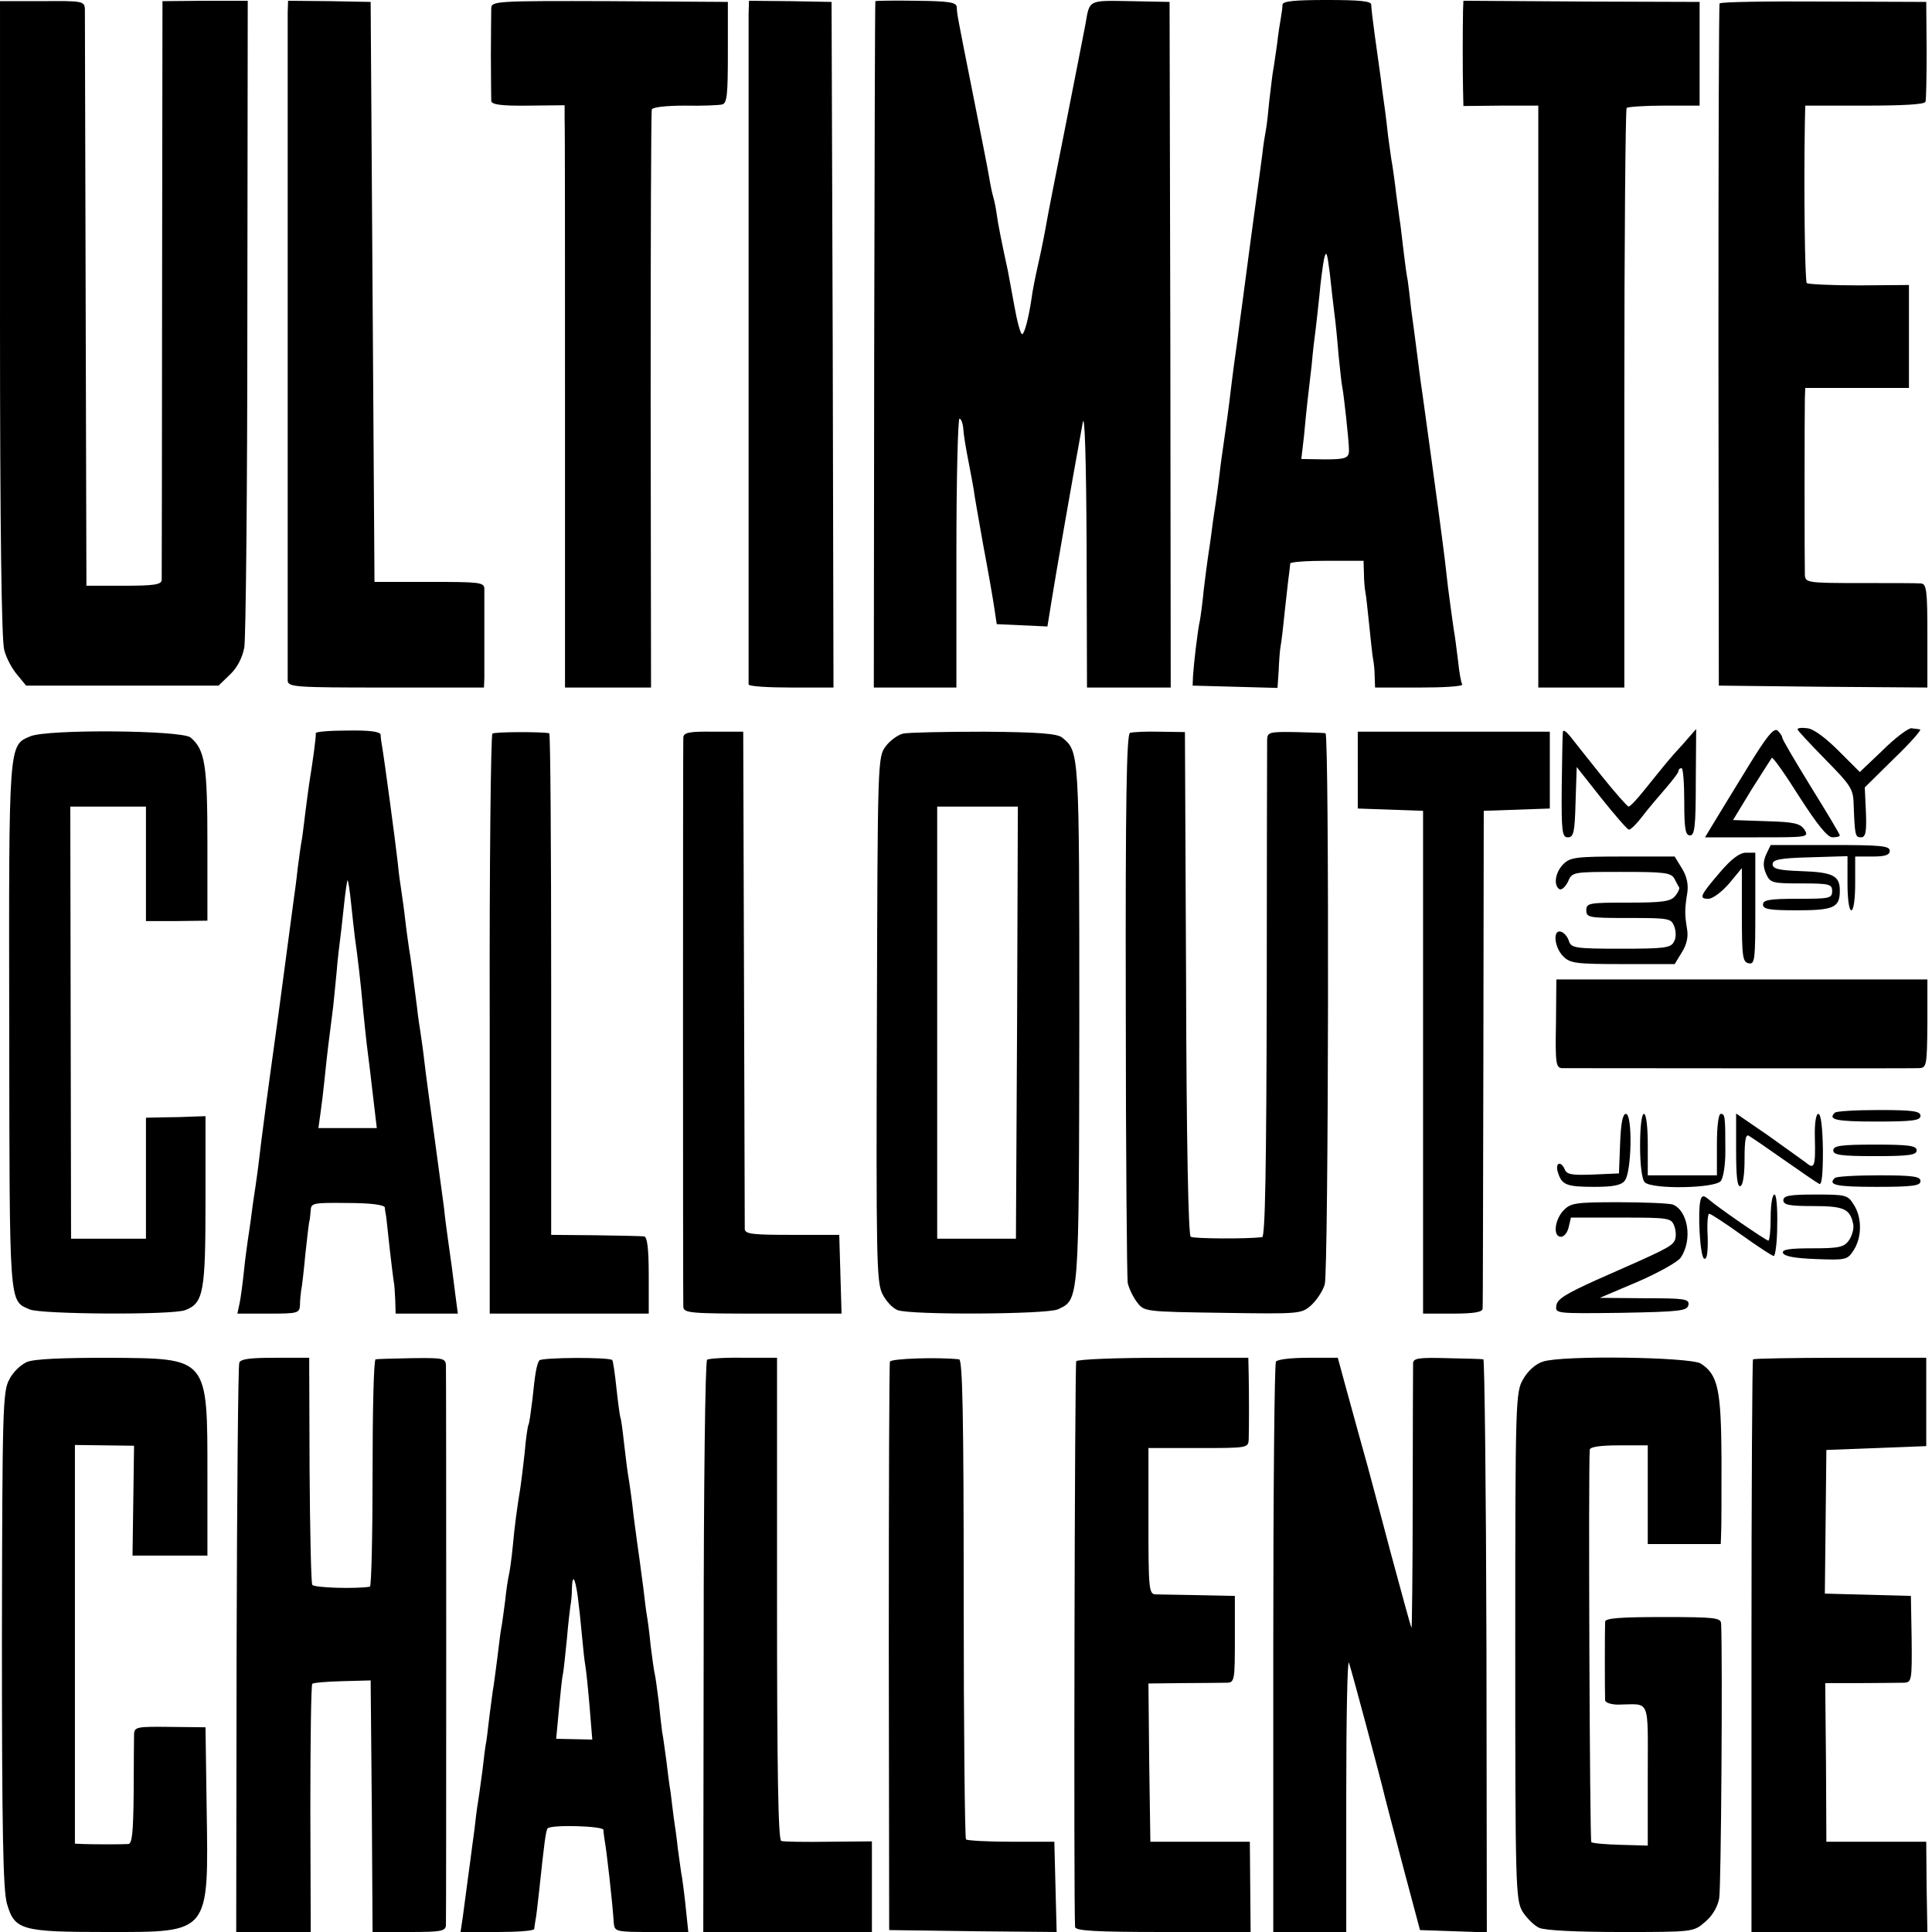 <?xml version="1.0" standalone="no"?>
<!DOCTYPE svg PUBLIC "-//W3C//DTD SVG 20010904//EN"
 "http://www.w3.org/TR/2001/REC-SVG-20010904/DTD/svg10.dtd">
<svg version="1.0" xmlns="http://www.w3.org/2000/svg"
 width="503pt" height="503pt" viewBox="0 0 503 503"
 preserveAspectRatio="xMidYMid meet">
<g transform="translate(0,503) scale(0.1,-0.1)"
fill="#000000" stroke="none">
<path d="M0 4201 c0 -541 4 -839 11 -863 5 -21 21 -50 34 -65 l23 -28 250 0
251 0 30 29 c19 18 32 44 37 70 4 22 8 411 8 863 l1 821 -111 0 -111 -1 -1
-746 c0 -410 -1 -753 -1 -761 -1 -12 -19 -15 -99 -15 l-97 0 -2 740 c-1 407
-2 750 -2 761 -1 21 -6 22 -111 21 l-110 0 0 -826z"/>
<path d="M749 4997 c0 -42 0 -1717 0 -1739 1 -17 20 -18 256 -18 l255 0 1 25
c0 14 0 68 0 120 0 52 0 103 0 113 -1 16 -14 17 -143 17 l-143 0 -5 755 -5
755 -107 2 -108 1 -1 -31z"/>
<path d="M1279 5009 c0 -10 -1 -66 -1 -124 0 -58 1 -111 1 -118 1 -9 25 -13
96 -12 l95 1 0 -35 c1 -20 1 -361 1 -758 l0 -723 112 0 112 0 -1 748 c0 411 1
752 3 757 2 6 38 10 86 10 45 -1 89 1 97 3 13 3 15 25 15 135 l0 132 -308 2
c-295 1 -307 0 -308 -18z"/>
<path d="M1949 4992 c0 -48 0 -1735 0 -1744 1 -5 51 -8 111 -8 l110 0 -2 893
-3 892 -107 2 -108 1 -1 -36z"/>
<path d="M2279 5027 c-1 -1 -2 -404 -3 -894 l-1 -893 107 0 108 0 0 350 c0
193 4 350 8 350 4 0 9 -12 10 -27 1 -16 7 -52 13 -82 6 -30 12 -64 14 -75 1
-12 13 -77 25 -146 13 -69 26 -143 29 -165 l6 -40 66 -3 66 -3 11 68 c9 57 51
299 81 463 5 28 9 -96 10 -322 l1 -368 109 0 109 0 -1 893 -2 892 -102 2
c-111 2 -106 4 -117 -60 -3 -15 -25 -129 -50 -255 -25 -125 -48 -242 -51 -260
-3 -18 -12 -65 -21 -105 -9 -39 -17 -81 -18 -92 -8 -54 -19 -95 -25 -95 -4 0
-13 33 -20 73 -7 39 -15 81 -17 92 -17 78 -26 124 -29 147 -2 15 -6 35 -9 45
-3 10 -8 34 -11 53 -3 19 -22 114 -41 210 -44 221 -42 212 -43 231 -1 13 -18
16 -106 17 -58 1 -106 0 -106 -1z"/>
<path d="M3339 5018 c0 -7 -2 -22 -4 -33 -2 -11 -7 -42 -10 -69 -4 -27 -8 -57
-10 -67 -2 -10 -6 -45 -10 -78 -3 -33 -7 -68 -9 -78 -2 -10 -7 -40 -10 -68 -6
-45 -11 -83 -21 -155 -3 -21 -11 -81 -30 -225 -2 -16 -9 -64 -14 -105 -6 -41
-13 -95 -16 -120 -5 -45 -13 -102 -20 -150 -2 -14 -7 -47 -10 -75 -3 -27 -8
-61 -10 -75 -2 -14 -7 -45 -10 -70 -3 -25 -8 -56 -10 -70 -2 -14 -7 -52 -11
-85 -3 -33 -8 -69 -10 -80 -6 -26 -16 -113 -18 -145 l-1 -25 111 -3 110 -3 3
45 c1 24 3 53 5 63 2 10 7 52 11 93 5 41 9 84 11 95 1 11 3 23 3 28 1 4 44 7
96 7 l95 0 1 -32 c0 -18 2 -41 4 -51 2 -9 6 -49 10 -87 4 -38 8 -78 10 -87 2
-10 4 -30 4 -45 l1 -28 116 0 c63 0 113 3 111 8 -3 4 -8 32 -11 62 -4 30 -8
66 -11 80 -2 14 -9 63 -15 110 -5 47 -12 103 -15 125 -9 71 -46 339 -51 375
-3 19 -7 49 -9 65 -2 17 -6 48 -9 70 -3 22 -8 63 -12 90 -3 28 -7 61 -9 75 -3
14 -7 45 -10 70 -3 25 -7 59 -9 75 -3 17 -7 53 -11 80 -3 28 -8 61 -10 75 -3
14 -7 48 -11 75 -3 28 -7 61 -9 75 -2 14 -7 48 -10 75 -4 28 -11 79 -16 115
-5 36 -9 71 -9 78 0 9 -30 12 -115 12 -85 0 -115 -3 -116 -12z m135 -803 c3
-22 8 -71 11 -110 4 -38 8 -77 10 -85 3 -12 17 -138 17 -160 1 -23 -8 -26 -63
-26 l-61 1 7 60 c3 33 7 74 9 90 2 17 7 59 11 95 3 36 8 76 10 90 2 14 6 54
10 90 3 36 9 79 12 95 6 25 8 19 15 -35 4 -36 9 -83 12 -105z"/>
<path d="M3809 5001 c-1 -51 -1 -156 0 -201 l1 -46 98 1 97 0 0 -757 0 -758
112 0 112 0 0 751 c0 413 3 754 6 758 4 3 48 6 98 6 l92 0 0 135 0 135 -307 1
-308 2 -1 -27z"/>
<path d="M4477 5021 c-2 -3 -3 -404 -3 -891 l1 -885 271 -3 272 -2 0 135 c0
118 -2 135 -17 136 -9 1 -80 1 -158 1 -139 0 -143 1 -144 22 -1 30 -1 426 0
459 l1 27 135 0 135 0 0 134 0 134 -130 -1 c-72 0 -133 3 -136 6 -5 5 -8 247
-5 417 l1 45 155 0 c98 0 156 3 158 10 2 5 3 66 3 135 l-1 125 -268 1 c-147 1
-269 -1 -270 -5z"/>
<path d="M4550 3032 c-36 -58 -75 -123 -88 -144 l-23 -38 136 0 c132 0 135 0
123 20 -11 16 -26 20 -99 22 l-87 3 48 79 c27 43 51 80 53 83 3 2 35 -43 72
-102 47 -73 73 -105 86 -105 10 0 19 2 19 5 0 3 -34 60 -75 126 -41 67 -75
124 -75 129 0 4 -6 12 -12 18 -10 8 -29 -16 -78 -96z"/>
<path d="M4680 3131 c0 -3 33 -38 73 -79 65 -66 72 -76 73 -115 3 -82 4 -87
19 -87 12 0 15 13 13 65 l-3 65 76 75 c43 41 73 76 68 76 -5 1 -15 2 -23 3 -8
0 -42 -25 -74 -57 l-60 -57 -56 56 c-33 33 -65 57 -81 58 -14 2 -25 1 -25 -3z"/>
<path d="M79 3113 c-57 -24 -56 -13 -55 -757 1 -735 -1 -711 53 -735 29 -13
372 -15 405 -2 48 18 53 47 53 284 l0 221 -32 -1 c-18 -1 -53 -2 -78 -2 l-45
-1 0 -158 0 -157 -97 0 -98 0 -1 563 -1 562 98 0 99 0 0 -149 0 -149 80 0 80
1 0 199 c0 206 -6 246 -44 278 -24 19 -372 22 -417 3z"/>
<path d="M822 3121 c2 -5 -9 -82 -17 -131 -1 -8 -6 -42 -10 -75 -4 -32 -8 -67
-10 -76 -2 -9 -6 -40 -10 -70 -3 -30 -8 -65 -10 -79 -2 -14 -11 -81 -20 -150
-9 -69 -18 -136 -20 -150 -2 -14 -11 -79 -20 -145 -9 -66 -18 -133 -20 -150
-2 -16 -7 -52 -10 -80 -3 -27 -8 -61 -10 -75 -2 -14 -7 -45 -10 -70 -3 -25 -8
-56 -10 -70 -2 -14 -7 -50 -10 -80 -3 -30 -8 -67 -11 -82 l-6 -28 81 0 c77 0
81 1 82 23 0 12 2 29 3 37 2 8 7 51 11 95 5 44 9 83 11 88 1 4 2 16 3 27 1 18
8 19 96 18 62 0 96 -5 97 -12 0 -6 2 -15 3 -21 1 -5 5 -46 10 -90 5 -44 10
-83 11 -87 1 -5 2 -24 3 -43 l1 -35 81 0 81 0 -7 53 c-7 56 -10 80 -19 142 -3
22 -8 58 -10 80 -3 22 -14 105 -25 185 -11 80 -23 168 -26 195 -3 28 -8 61
-10 75 -2 14 -7 43 -9 65 -12 95 -17 132 -21 155 -2 14 -7 48 -10 75 -3 28 -8
61 -10 75 -2 14 -7 45 -9 70 -6 55 -36 277 -41 305 -2 11 -4 25 -4 32 -1 8
-27 12 -86 11 -46 0 -84 -3 -83 -7z m92 -442 c3 -31 8 -72 10 -90 7 -49 15
-116 21 -184 3 -33 8 -76 10 -95 5 -37 10 -81 20 -166 l6 -51 -76 0 -76 0 5
36 c3 20 8 61 11 91 6 61 13 116 20 170 3 19 7 67 11 105 3 39 8 77 9 85 1 8
6 48 10 88 4 40 9 72 10 70 2 -2 6 -29 9 -59z"/>
<path d="M1282 3120 c-4 -3 -8 -344 -7 -757 l0 -753 207 0 207 0 0 100 c0 70
-4 100 -12 101 -7 1 -64 2 -127 3 l-115 1 0 653 c0 358 -2 653 -5 653 -18 4
-142 4 -148 -1z"/>
<path d="M1779 3110 c-1 -21 -1 -1461 0 -1482 1 -17 18 -18 206 -18 l206 0 -3
103 -3 102 -122 0 c-103 0 -123 2 -124 15 0 8 -1 303 -2 655 l-2 640 -77 0
c-63 1 -78 -2 -79 -15z"/>
<path d="M2351 3120 c-13 -3 -34 -18 -45 -33 -21 -28 -21 -36 -23 -710 -2
-615 -1 -685 14 -715 9 -19 27 -38 40 -43 36 -13 387 -11 417 2 56 26 55 15
56 747 0 711 0 705 -45 742 -13 10 -62 14 -203 15 -103 0 -198 -2 -211 -5z
m297 -752 l-3 -563 -102 0 -103 0 0 562 0 563 105 0 105 0 -2 -562z"/>
<path d="M2942 3122 c-9 -3 -12 -183 -11 -705 0 -386 3 -713 5 -727 3 -14 14
-37 24 -50 19 -25 19 -25 223 -28 201 -3 205 -3 231 20 14 13 30 37 35 54 10
34 12 1433 2 1435 -3 1 -39 2 -78 3 -67 1 -73 0 -74 -19 0 -11 -1 -307 -1
-657 -1 -459 -4 -638 -12 -639 -43 -5 -178 -4 -186 1 -6 4 -11 244 -12 660
l-3 654 -66 1 c-36 1 -71 -1 -77 -3z"/>
<path d="M3535 3025 l0 -100 85 -3 85 -3 0 -654 0 -655 77 0 c56 0 78 4 78 13
1 6 1 301 2 654 l1 642 86 3 86 3 0 100 0 100 -250 0 -250 0 0 -100z"/>
<path d="M4069 3125 c-1 -5 -2 -70 -3 -143 -1 -118 1 -132 16 -132 15 0 18 13
20 92 l3 91 64 -81 c36 -45 68 -82 72 -82 5 0 21 16 36 36 15 20 43 52 60 72
18 21 33 40 33 45 0 4 3 7 8 7 4 0 7 -39 7 -88 0 -70 3 -87 15 -87 12 0 15 23
15 139 l1 138 -35 -40 c-38 -41 -44 -50 -100 -119 -19 -24 -37 -43 -41 -43 -3
0 -35 36 -71 81 -35 44 -72 90 -81 102 -10 12 -18 18 -19 12z"/>
<path d="M4598 2805 c-8 -19 -8 -31 0 -50 11 -24 16 -25 92 -25 73 0 80 -2 80
-20 0 -19 -7 -20 -90 -20 -73 0 -90 -3 -90 -15 0 -12 16 -15 88 -15 96 0 112
7 112 51 0 39 -17 48 -100 51 -59 2 -75 6 -75 18 0 12 19 16 98 18 l97 3 0
-71 c0 -40 4 -70 10 -70 6 0 10 30 10 70 l0 70 45 0 c33 0 45 4 45 15 0 13
-24 15 -155 15 l-155 0 -12 -25z"/>
<path d="M4478 2759 c-52 -61 -56 -69 -30 -69 11 0 35 18 54 40 l33 40 0 -122
c0 -109 2 -123 18 -126 16 -3 17 9 17 142 l0 146 -24 0 c-17 0 -38 -16 -68
-51z"/>
<path d="M4070 2780 c-21 -21 -26 -55 -10 -65 5 -3 15 5 22 19 11 26 12 26
139 26 112 0 129 -2 138 -17 5 -10 11 -21 13 -24 1 -3 -3 -13 -11 -22 -11 -14
-33 -17 -122 -17 -102 0 -109 -1 -109 -20 0 -19 7 -20 110 -20 106 0 111 -1
119 -22 5 -13 5 -31 -1 -40 -8 -16 -25 -18 -138 -18 -118 0 -129 2 -135 19 -3
11 -12 22 -20 25 -23 8 -19 -40 5 -64 18 -18 33 -20 155 -20 l135 0 19 31 c13
21 17 41 13 62 -6 37 -6 50 1 93 3 21 -1 42 -14 63 l-19 31 -135 0 c-122 0
-137 -2 -155 -20z"/>
<path d="M4051 2365 c-2 -104 0 -115 16 -116 27 0 905 -1 929 0 20 1 21 6 22
116 l0 115 -483 0 -483 0 -1 -115z"/>
<path d="M4777 2133 c-19 -18 3 -23 108 -23 96 0 115 3 115 15 0 12 -19 15
-108 15 -60 0 -112 -3 -115 -7z"/>
<path d="M4218 2053 l-3 -78 -68 -3 c-53 -2 -68 0 -73 13 -10 24 -26 18 -18
-7 10 -33 22 -38 95 -38 48 0 70 4 79 16 18 21 21 174 3 174 -8 0 -13 -23 -15
-77z"/>
<path d="M4270 2047 c0 -51 5 -88 12 -95 19 -19 182 -16 198 3 7 9 12 42 12
77 0 93 -1 98 -12 98 -6 0 -10 -33 -10 -80 l0 -80 -90 0 -90 0 0 80 c0 47 -4
80 -10 80 -6 0 -10 -34 -10 -83z"/>
<path d="M4520 2035 c0 -67 3 -96 11 -93 7 2 11 30 11 71 0 48 3 65 11 60 7
-4 48 -32 92 -63 44 -31 85 -59 91 -62 7 -5 10 23 10 88 -1 59 -5 94 -12 94
-6 0 -10 -24 -9 -62 2 -74 -1 -84 -23 -65 -10 7 -54 39 -99 71 l-83 57 0 -96z"/>
<path d="M4773 2035 c0 -12 19 -15 109 -15 89 0 108 3 108 15 0 12 -19 15
-108 15 -90 0 -109 -3 -109 -15z"/>
<path d="M4777 1963 c-19 -18 3 -23 108 -23 96 0 115 3 115 15 0 12 -19 15
-108 15 -60 0 -112 -3 -115 -7z"/>
<path d="M4428 1908 c-9 -28 -2 -152 9 -155 7 -3 10 16 9 57 -2 33 0 60 4 60
4 0 42 -25 84 -55 42 -30 80 -55 84 -55 4 0 9 36 9 80 1 45 -2 80 -7 80 -6 0
-10 -27 -10 -60 0 -33 -3 -60 -6 -60 -6 0 -131 86 -155 107 -13 11 -17 11 -21
1z"/>
<path d="M4643 1905 c0 -12 16 -15 77 -15 81 0 97 -7 105 -48 2 -11 -3 -29
-11 -41 -13 -18 -25 -21 -95 -21 -60 0 -80 -3 -77 -12 3 -9 32 -14 86 -16 78
-3 82 -2 98 23 22 34 22 86 0 119 -15 25 -21 26 -100 26 -67 0 -83 -3 -83 -15z"/>
<path d="M4070 1878 c-23 -25 -27 -68 -6 -68 8 0 17 11 20 25 l6 25 131 0
c125 0 130 -1 138 -22 5 -13 5 -30 1 -38 -9 -16 -23 -23 -205 -103 -77 -35
-101 -49 -103 -66 -3 -21 -2 -21 169 -19 155 3 172 5 175 21 2 15 -9 17 -114
17 l-117 1 99 42 c55 24 105 52 112 63 31 46 19 122 -21 138 -9 3 -72 6 -140
6 -115 0 -126 -2 -145 -22z"/>
<path d="M70 1484 c-16 -7 -37 -27 -46 -46 -17 -30 -18 -82 -19 -676 0 -497 3
-653 13 -688 20 -69 37 -74 260 -74 270 0 265 -7 260 324 l-3 209 -93 1 c-85
1 -92 0 -93 -19 0 -11 -1 -80 -1 -152 -1 -105 -4 -133 -14 -134 -18 -1 -87 -1
-116 0 l-23 1 0 519 0 519 77 -1 77 -1 -2 -143 -2 -143 98 0 97 0 0 205 c0
314 4 308 -256 310 -124 0 -195 -3 -214 -11z"/>
<path d="M623 1482 c-3 -7 -6 -343 -7 -747 l-1 -735 97 0 97 0 -1 321 c0 176
2 322 5 325 2 3 38 6 78 7 l74 2 3 -328 2 -327 95 0 c84 0 95 2 96 18 1 22 1
1430 0 1457 -1 19 -7 20 -88 19 -49 -1 -91 -2 -95 -3 -5 0 -8 -134 -8 -296 0
-162 -3 -296 -7 -296 -36 -6 -146 -3 -150 5 -3 5 -6 140 -7 300 l-1 291 -89 0
c-64 0 -90 -3 -93 -13z"/>
<path d="M1404 1488 c-7 -11 -11 -34 -18 -103 -4 -32 -8 -61 -10 -64 -2 -3 -7
-36 -10 -73 -4 -37 -9 -77 -11 -90 -9 -55 -15 -99 -20 -154 -3 -32 -8 -66 -10
-74 -2 -8 -7 -39 -10 -69 -4 -30 -8 -61 -10 -70 -2 -9 -6 -44 -10 -76 -4 -33
-9 -67 -10 -75 -2 -8 -6 -44 -11 -80 -4 -36 -8 -67 -9 -70 -1 -3 -5 -34 -9
-70 -5 -36 -10 -74 -12 -85 -2 -11 -6 -42 -9 -70 -4 -27 -8 -61 -10 -75 -2
-14 -6 -44 -9 -67 -3 -24 -8 -61 -11 -83 l-6 -40 96 0 c52 0 95 3 96 8 0 4 2
14 3 22 2 8 6 44 10 80 13 122 17 155 22 160 11 10 144 6 145 -4 0 -6 2 -18 3
-26 5 -25 21 -167 24 -217 2 -22 6 -23 98 -23 l96 0 -6 57 c-3 32 -8 69 -10
83 -3 14 -7 48 -11 75 -3 28 -8 65 -11 83 -2 17 -6 47 -8 65 -3 17 -8 55 -11
82 -4 28 -8 61 -11 75 -2 14 -6 50 -9 80 -4 30 -8 62 -10 70 -2 8 -7 42 -11
75 -3 33 -8 69 -10 80 -2 11 -6 43 -9 70 -4 28 -8 61 -10 75 -2 14 -9 63 -15
110 -5 47 -12 94 -14 105 -2 11 -7 49 -11 85 -4 36 -8 67 -10 70 -1 3 -6 37
-10 75 -4 39 -9 72 -11 74 -8 8 -185 7 -190 -1z m100 -613 c3 -22 8 -68 11
-102 3 -34 7 -70 9 -80 2 -11 7 -58 11 -106 l7 -86 -47 1 -47 1 7 75 c4 41 8
84 11 96 2 11 6 51 10 90 3 38 8 76 9 85 2 9 4 29 4 45 1 39 8 30 15 -19z"/>
<path d="M1841 1490 c-5 -3 -9 -331 -9 -748 l-1 -742 220 0 219 0 0 118 0 118
-112 -1 c-62 -1 -118 0 -124 2 -8 3 -11 184 -11 631 l0 627 -87 0 c-48 1 -91
-2 -95 -5z"/>
<path d="M2317 1485 c-2 -5 -3 -341 -3 -745 l1 -735 218 -3 218 -2 -3 117 -3
118 -112 0 c-61 0 -114 3 -118 6 -3 4 -6 286 -6 628 0 478 -3 621 -12 622 -56
6 -177 2 -180 -6z"/>
<path d="M2802 1486 c-4 -7 -7 -1409 -3 -1473 1 -10 54 -13 229 -13 l228 0 -1
118 -1 117 -129 0 -130 0 -3 206 -2 206 92 1 c51 0 102 1 113 1 19 1 20 7 20
114 l0 112 -95 2 c-52 1 -103 2 -112 2 -17 1 -18 17 -18 191 l0 190 130 0
c128 0 130 0 131 23 1 30 1 113 0 167 l-1 45 -221 0 c-125 0 -223 -4 -227 -9z"/>
<path d="M3322 1485 c-4 -5 -7 -342 -7 -747 l0 -738 95 0 95 0 0 360 c0 198 3
352 7 341 6 -16 83 -304 94 -351 2 -8 23 -89 47 -180 l44 -165 87 -3 87 -3 -1
746 c-1 410 -5 746 -8 746 -4 1 -46 2 -94 3 -74 2 -88 0 -89 -13 0 -9 -1 -168
-1 -354 0 -186 -2 -336 -3 -335 -2 2 -26 91 -55 198 -28 107 -56 209 -60 225
-10 35 -31 112 -58 210 l-19 70 -77 0 c-43 0 -80 -4 -84 -10z"/>
<path d="M4017 1485 c-19 -6 -39 -24 -51 -45 -20 -34 -21 -48 -21 -695 0 -629
1 -661 19 -692 11 -17 30 -36 43 -42 15 -7 98 -11 213 -11 188 0 189 0 219 26
19 16 33 39 37 62 5 28 9 623 5 715 -1 15 -15 17 -151 17 -113 0 -150 -3 -151
-12 -1 -16 -1 -189 0 -205 1 -6 16 -11 34 -11 85 1 77 21 77 -184 l0 -183 -71
2 c-39 1 -73 4 -76 7 -4 4 -8 975 -4 1022 1 7 28 11 76 11 l75 0 0 -128 0
-129 95 0 95 0 1 28 c1 15 1 102 1 194 -1 180 -9 219 -54 248 -28 17 -361 22
-411 5z"/>
<path d="M4564 1491 c-2 -2 -4 -339 -4 -748 l0 -743 229 0 229 0 -2 117 -1
118 -130 0 -130 0 -1 206 -2 207 92 0 c50 0 101 1 113 1 20 1 21 5 20 114 l-2
112 -112 3 -112 3 2 187 2 187 130 5 130 5 0 115 0 115 -223 0 c-123 0 -225
-2 -228 -4z"/>
</g>
</svg>
